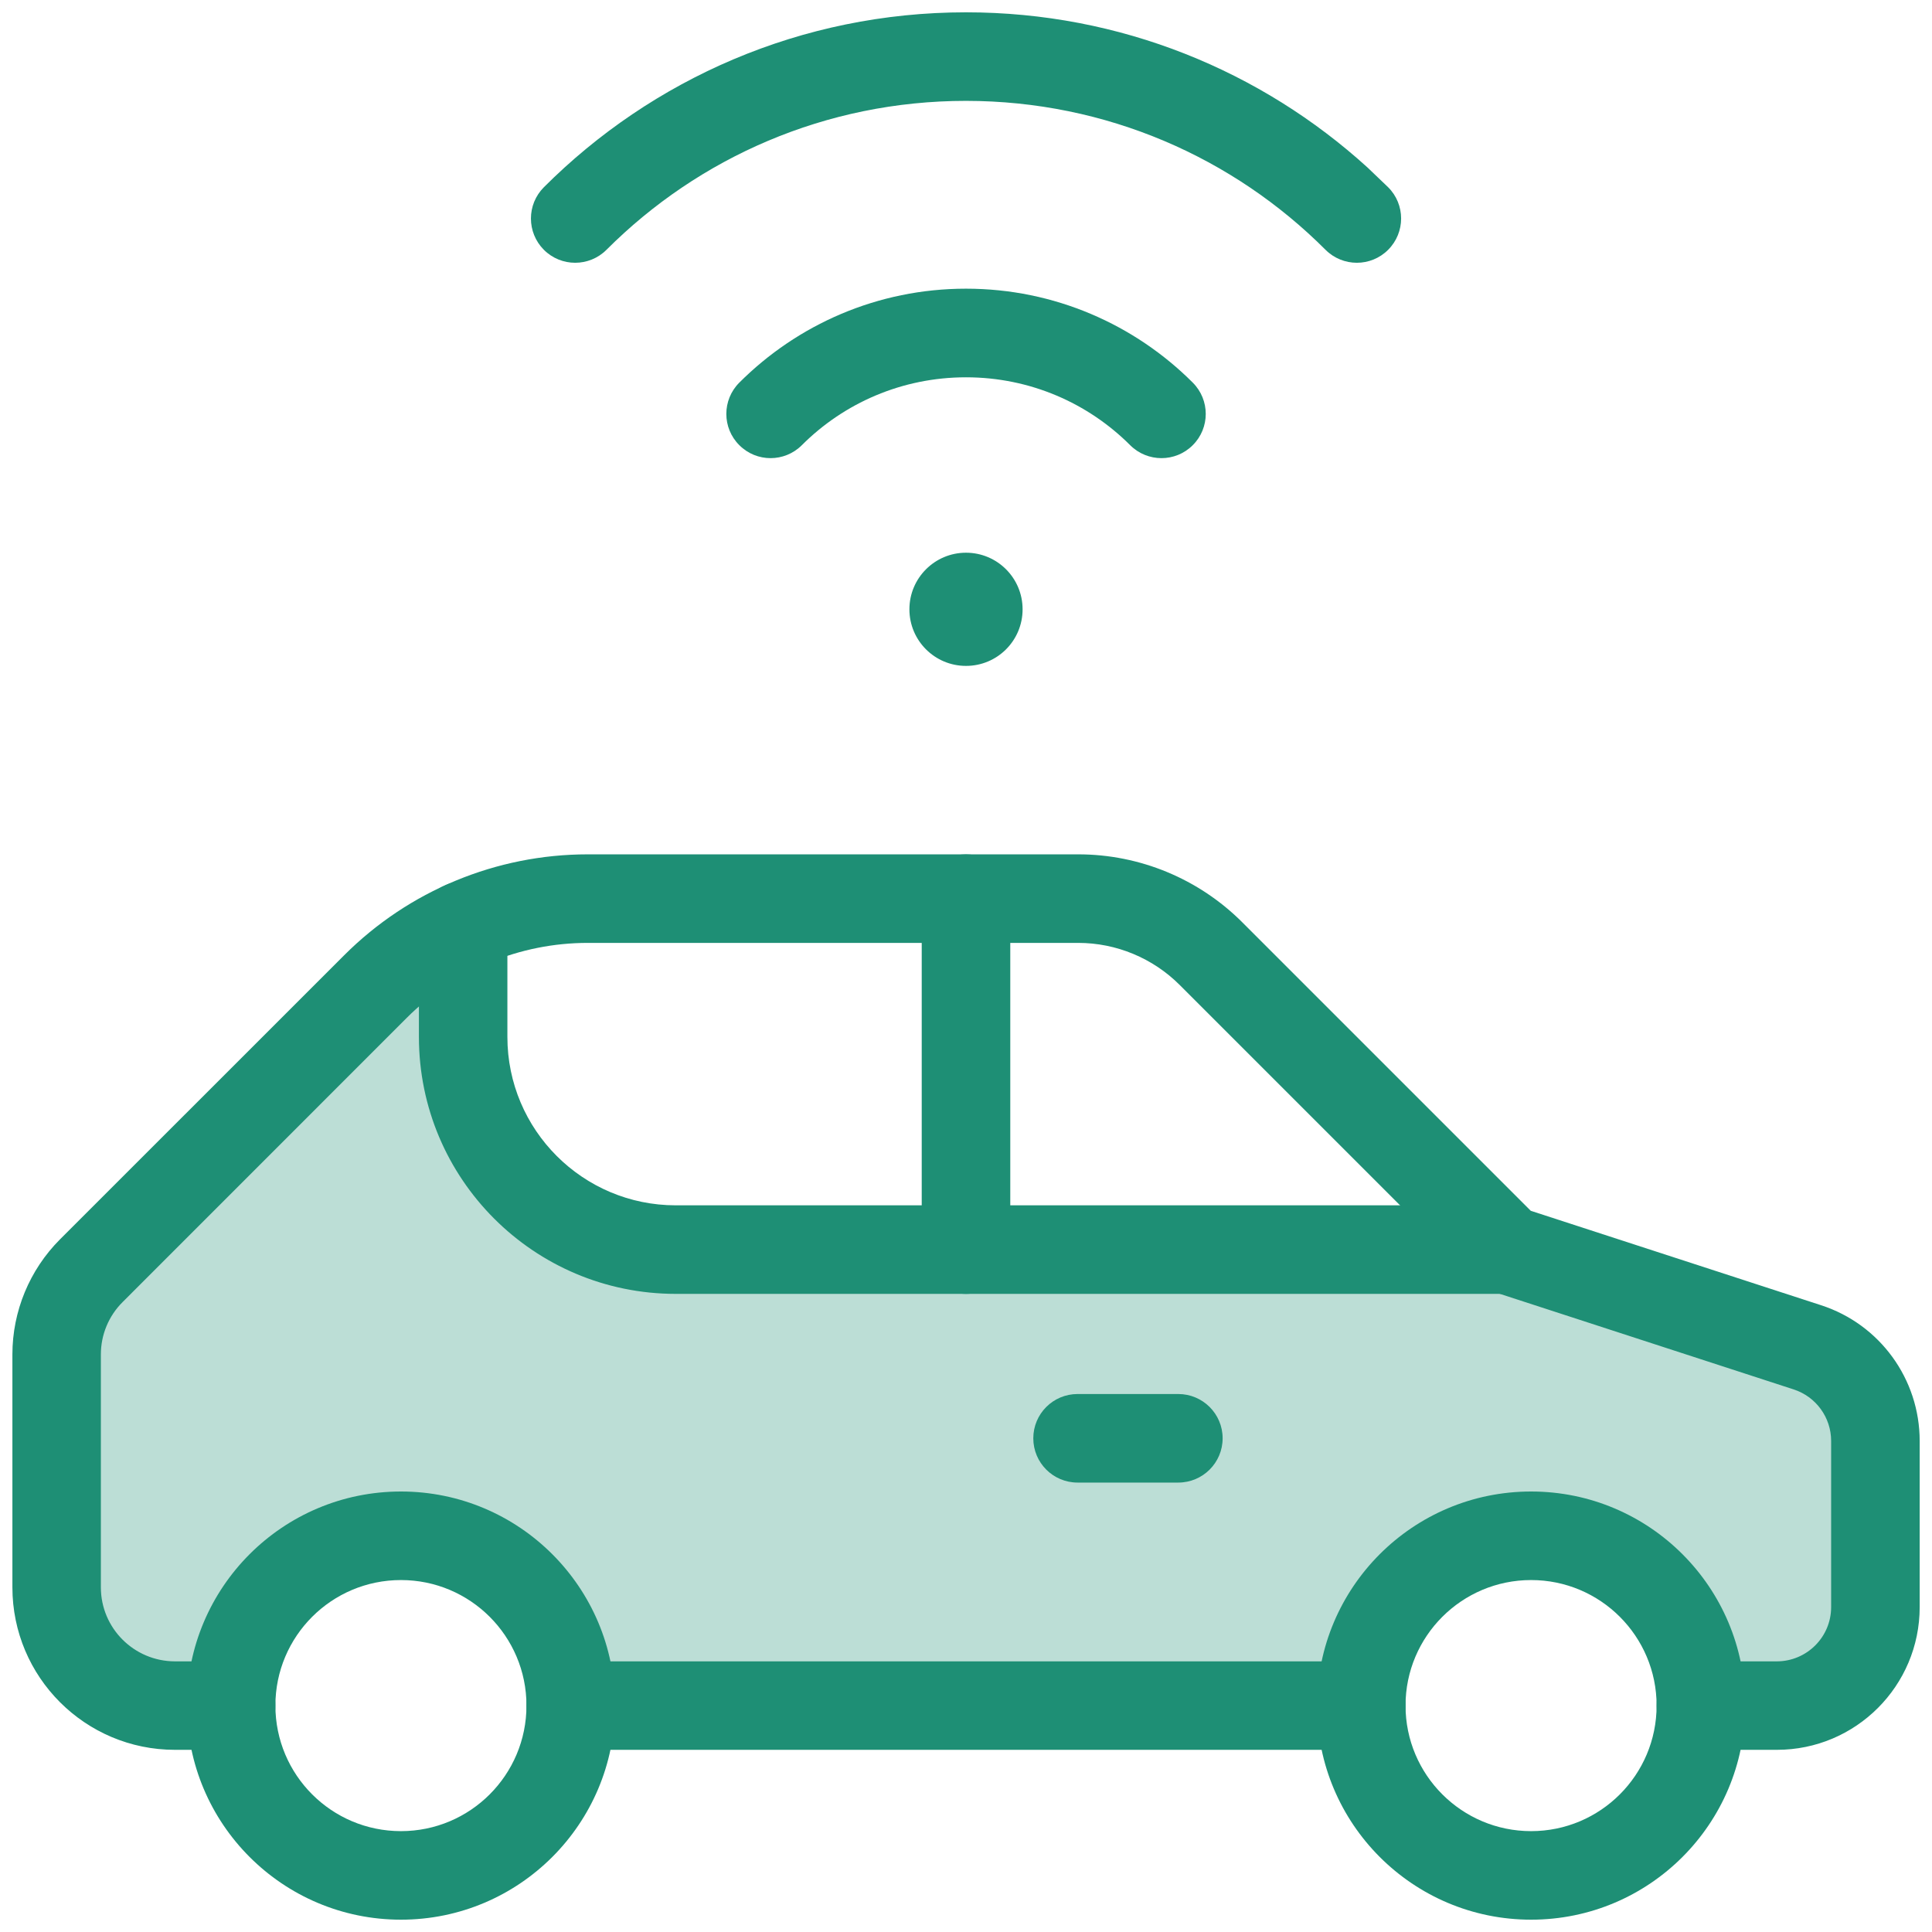 <svg xmlns="http://www.w3.org/2000/svg" width="24" height="24" viewBox="0 0 24 24" fill="none"><g clip-path="url(#clip0_9_109)"><path opacity="0.3" d="M0.754 20.02C0.754 19.521 0.624 16.791 0.754 16.293L5.694 11.33C5.716 11.8 5.772 12.934 5.824 13.714C5.876 14.494 7.247 15.18 7.926 15.426L18.891 15.556C20.314 16.054 23.186 17.09 23.29 17.246C23.42 17.441 23.355 19.565 23.29 20.02C23.238 20.384 22.979 20.865 22.856 21.06L21.296 21.212C21.072 20.497 20.299 19.066 18.999 19.066C17.699 19.066 16.998 20.497 16.811 21.212H7.19C7.19 21.212 6.388 19.066 5.023 19.066C3.657 19.066 3.267 20.02 2.617 21.212C1.512 21.212 0.754 20.518 0.754 20.02Z" fill="#1E8F75"></path><path d="M22.747 17.9V19.964C22.747 20.336 22.445 20.637 22.073 20.638H21.129C20.825 20.638 20.579 20.884 20.579 21.187C20.579 21.491 20.825 21.737 21.129 21.737H22.073C23.053 21.737 23.847 20.943 23.847 19.964V17.9C23.847 17.132 23.353 16.451 22.622 16.214L19.016 15.041L15.433 11.458C14.892 10.917 14.159 10.613 13.394 10.613H7.301C6.167 10.613 5.078 11.064 4.276 11.866L0.745 15.396C0.367 15.775 0.154 16.289 0.154 16.825V19.718C0.154 20.833 1.058 21.737 2.173 21.737H2.871L2.982 21.726C3.233 21.675 3.421 21.453 3.421 21.187C3.421 20.921 3.233 20.699 2.982 20.648L2.871 20.638H2.173C1.665 20.637 1.253 20.226 1.253 19.718V16.825C1.253 16.581 1.35 16.347 1.523 16.175L5.054 12.643C5.65 12.048 6.458 11.713 7.301 11.713H13.394C13.867 11.713 14.321 11.902 14.655 12.236L18.331 15.912C18.393 15.973 18.468 16.019 18.55 16.046L22.282 17.26C22.559 17.35 22.747 17.608 22.747 17.9Z" fill="#1E8F75"></path><path d="M16.91 21.737C17.214 21.737 17.46 21.491 17.46 21.187C17.46 20.884 17.214 20.638 16.91 20.638H7.09C6.786 20.638 6.54 20.884 6.54 21.187C6.54 21.491 6.786 21.737 7.09 21.737H16.91Z" fill="#1E8F75"></path><path d="M5.204 11.5V12.881C5.204 14.644 6.633 16.073 8.395 16.073H18.721L18.831 16.062C19.082 16.011 19.27 15.789 19.27 15.523C19.27 15.257 19.082 15.035 18.831 14.984L18.721 14.973H8.395C7.24 14.973 6.303 14.036 6.303 12.881V11.5C6.303 11.196 6.057 10.949 5.754 10.949C5.45 10.949 5.204 11.196 5.204 11.5Z" fill="#1E8F75"></path><path d="M11.45 11.163V15.523C11.45 15.827 11.697 16.073 12 16.073C12.304 16.073 12.55 15.827 12.55 15.523V11.163C12.55 10.859 12.304 10.613 12 10.613C11.697 10.613 11.451 10.859 11.45 11.163Z" fill="#1E8F75"></path><path d="M14.637 18.417C14.941 18.417 15.188 18.171 15.188 17.867C15.188 17.563 14.941 17.317 14.637 17.317H13.386C13.082 17.317 12.836 17.563 12.836 17.867C12.836 18.171 13.082 18.417 13.386 18.417H14.637Z" fill="#1E8F75"></path><path d="M12.703 7.569C12.703 7.958 12.389 8.272 12 8.272C11.612 8.272 11.297 7.958 11.297 7.569C11.297 7.181 11.612 6.866 12 6.866C12.389 6.866 12.703 7.181 12.703 7.569Z" fill="#1E8F75"></path><path d="M14.039 5.53C14.254 5.745 14.603 5.745 14.817 5.53C15.032 5.316 15.032 4.968 14.817 4.753C14.097 4.033 13.1 3.586 12 3.586C10.9 3.586 9.904 4.033 9.184 4.753C8.969 4.968 8.969 5.316 9.184 5.53C9.398 5.745 9.746 5.745 9.961 5.53C10.483 5.008 11.204 4.687 12 4.687C12.796 4.687 13.517 5.008 14.039 5.53Z" fill="#1E8F75"></path><path d="M16.466 3.103C16.681 3.318 17.03 3.318 17.244 3.103C17.459 2.888 17.459 2.54 17.244 2.326L16.987 2.08C15.67 0.883 13.92 0.153 12 0.153C9.952 0.153 8.098 0.984 6.756 2.326C6.542 2.541 6.542 2.888 6.756 3.103C6.971 3.318 7.319 3.318 7.534 3.103C8.677 1.959 10.256 1.253 12 1.253C13.745 1.254 15.323 1.959 16.466 3.103Z" fill="#1E8F75"></path><path d="M6.54 21.187C6.54 22.049 5.842 22.747 4.981 22.747C4.119 22.747 3.421 22.049 3.421 21.187C3.421 20.326 4.119 19.628 4.981 19.628C5.842 19.628 6.54 20.326 6.54 21.187ZM7.64 21.187C7.64 19.719 6.449 18.528 4.981 18.528C3.512 18.528 2.322 19.719 2.322 21.187C2.322 22.656 3.512 23.847 4.981 23.847C6.449 23.847 7.64 22.656 7.64 21.187Z" fill="#1E8F75"></path><path d="M20.579 21.187C20.579 22.049 19.881 22.747 19.02 22.747C18.159 22.747 17.46 22.049 17.46 21.187C17.46 20.326 18.159 19.628 19.02 19.628C19.881 19.628 20.579 20.326 20.579 21.187ZM21.679 21.187C21.679 19.719 20.489 18.528 19.02 18.528C17.551 18.528 16.361 19.719 16.361 21.187C16.361 22.656 17.551 23.847 19.02 23.847C20.489 23.847 21.679 22.656 21.679 21.187Z" fill="#1E8F75"></path></g><defs><clipPath id="clip0_9_109"><rect width="24" height="24" fill="white"></rect></clipPath></defs></svg>